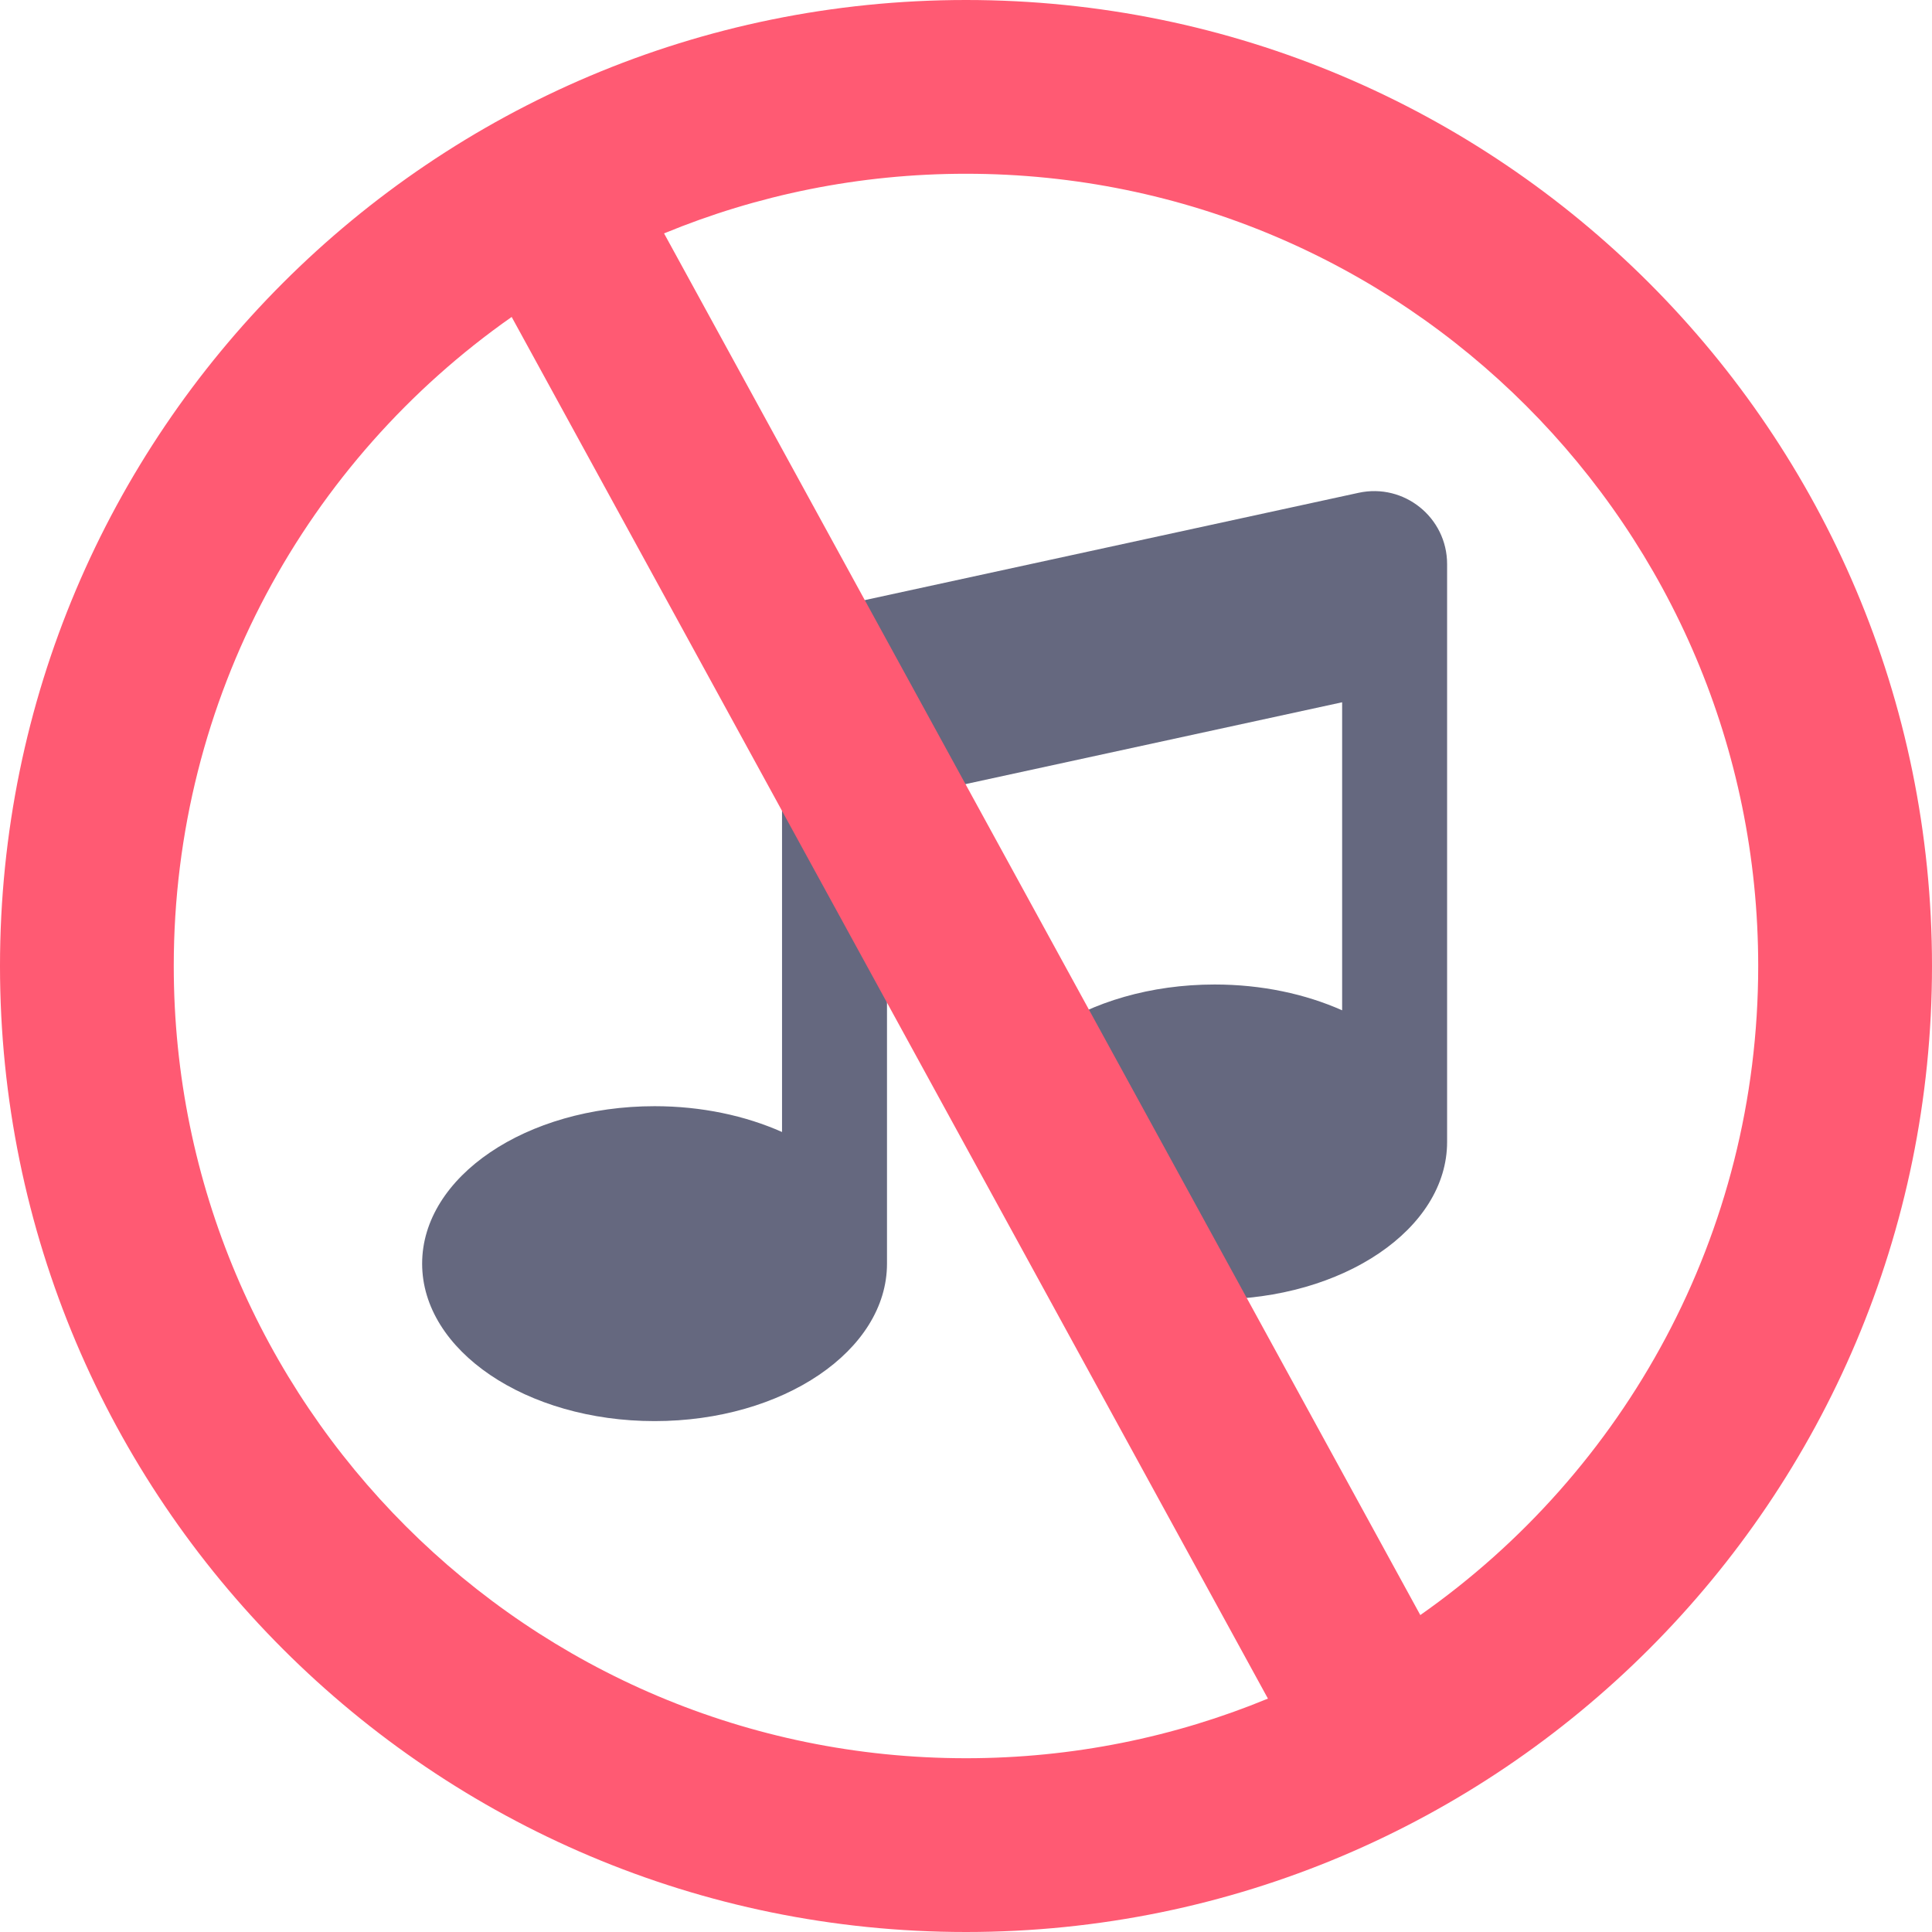 <svg height="512pt" viewBox="0 0 512 512" width="512pt" xmlns="http://www.w3.org/2000/svg"><path d="m207.246 179.383v120.609c-9.699-4.316-21.301-6.84-33.777-6.84-34.02 0-61.598 18.684-61.598 41.727 0 23.047 27.578 41.727 61.598 41.727s61.594-18.68 61.594-41.727v-122.562l120.617-26.207v81.633c-9.703-4.32-21.305-6.84-33.781-6.84-34.016 0-61.594 18.68-61.594 41.727 0 23.043 27.578 41.727 61.594 41.727 34.02 0 61.598-18.684 61.598-41.727v-153.137c0-12.336-11.391-21.516-23.445-18.898l-137.57 29.895c-8.895 1.93-15.234 9.797-15.234 18.895zm0 0" fill="#65687f"/><path d="m256 0c-141.387 0-256 114.613-256 256s114.613 256 256 256 256-114.613 256-256-114.613-256-256-256zm-209.953 256c0-71.156 35.406-134.031 89.551-172.004l200.418 366.152c-24.664 10.176-51.68 15.801-80.016 15.801-115.953.004-209.953-93.996-209.953-209.949zm330.348 172.008-200.414-366.156c24.66-10.176 51.684-15.805 80.02-15.805 115.953 0 209.941 94 209.941 209.953 0 71.156-35.402 134.035-89.547 172.008zm0 0" fill="#ff5a73"/></svg>